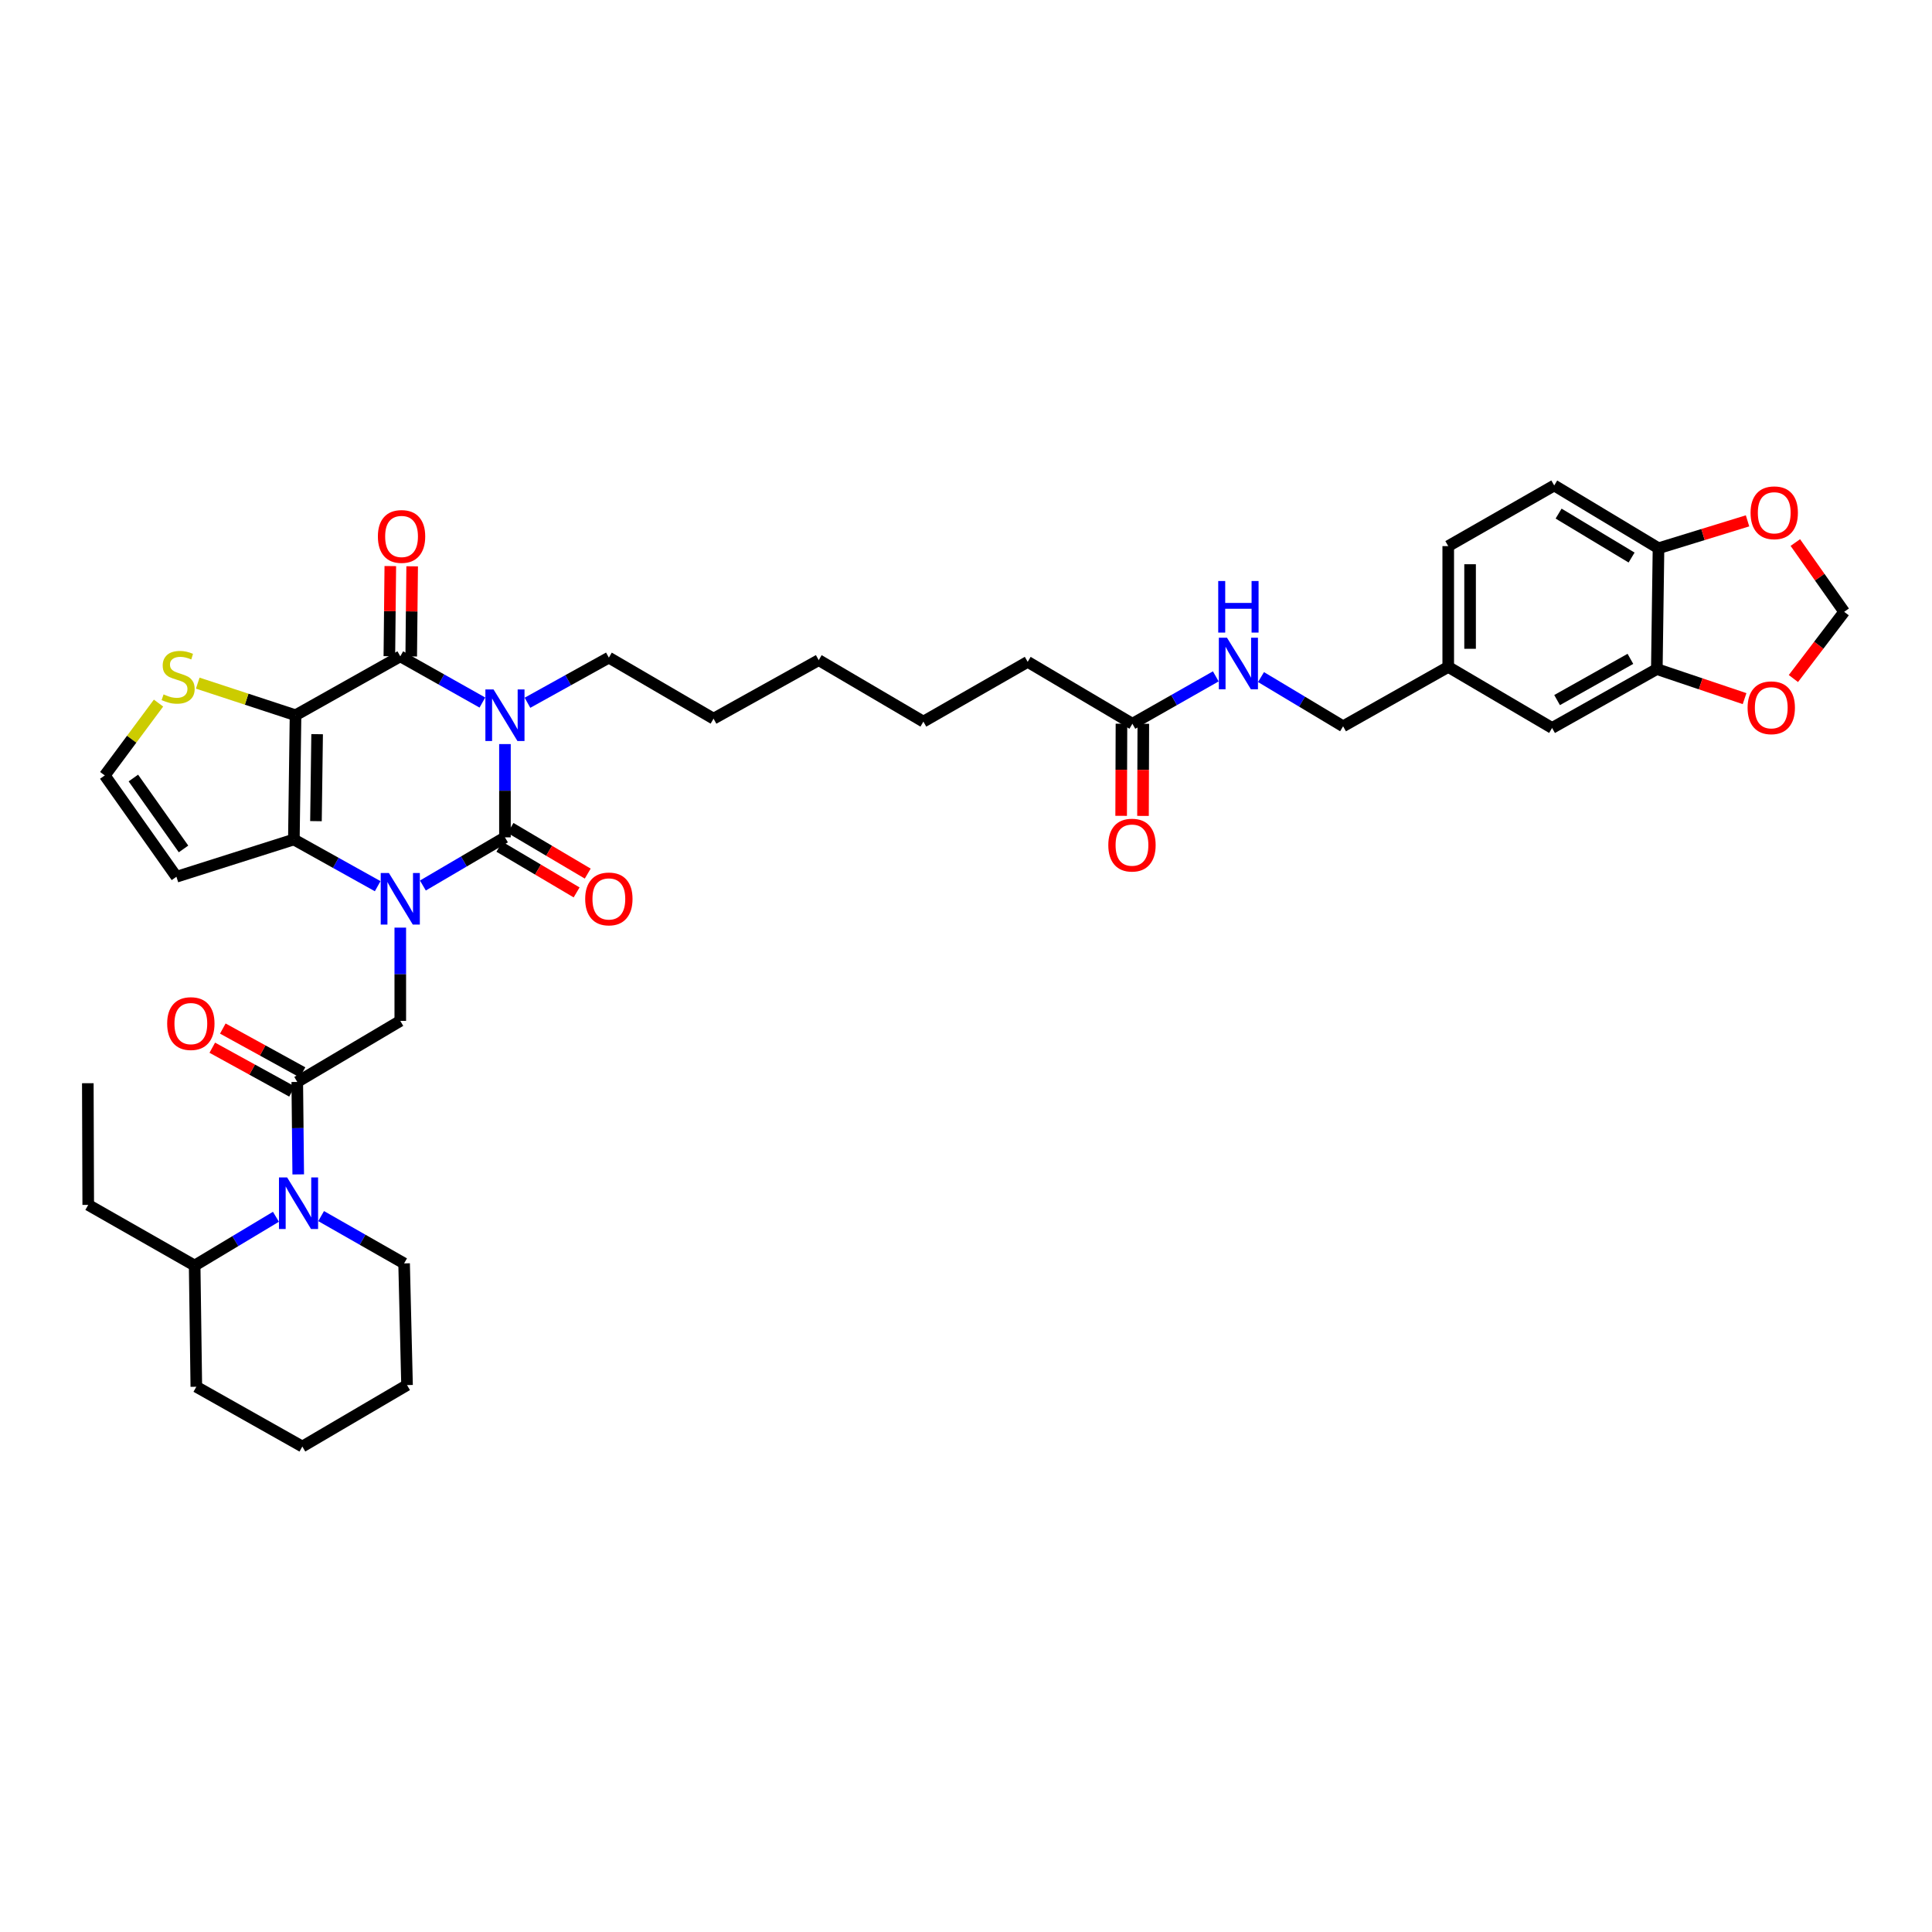 <?xml version='1.0' encoding='iso-8859-1'?>
<svg version='1.1' baseProfile='full'
              xmlns='http://www.w3.org/2000/svg'
                      xmlns:rdkit='http://www.rdkit.org/xml'
                      xmlns:xlink='http://www.w3.org/1999/xlink'
                  xml:space='preserve'
width='1000px' height='1000px' viewBox='0 0 1000 1000'>
<!-- END OF HEADER -->
<rect style='opacity:1.0;fill:#FFFFFF;stroke:none' width='1000' height='1000' x='0' y='0'> </rect>
<path class='bond-1' d='M 261.361,385.135 L 261.361,409.273' style='fill:none;fill-rule:evenodd;stroke:#0000FF;stroke-width:6px;stroke-linecap:butt;stroke-linejoin:miter;stroke-opacity:1' />
<path class='bond-1' d='M 261.361,409.273 L 261.361,433.412' style='fill:none;fill-rule:evenodd;stroke:#000000;stroke-width:6px;stroke-linecap:butt;stroke-linejoin:miter;stroke-opacity:1' />
<path class='bond-3' d='M 249.685,363.638 L 228.437,351.678' style='fill:none;fill-rule:evenodd;stroke:#0000FF;stroke-width:6px;stroke-linecap:butt;stroke-linejoin:miter;stroke-opacity:1' />
<path class='bond-3' d='M 228.437,351.678 L 207.188,339.718' style='fill:none;fill-rule:evenodd;stroke:#000000;stroke-width:6px;stroke-linecap:butt;stroke-linejoin:miter;stroke-opacity:1' />
<path class='bond-24' d='M 273.021,363.744 L 294.083,352.064' style='fill:none;fill-rule:evenodd;stroke:#0000FF;stroke-width:6px;stroke-linecap:butt;stroke-linejoin:miter;stroke-opacity:1' />
<path class='bond-24' d='M 294.083,352.064 L 315.145,340.384' style='fill:none;fill-rule:evenodd;stroke:#000000;stroke-width:6px;stroke-linecap:butt;stroke-linejoin:miter;stroke-opacity:1' />
<path class='bond-0' d='M 218.881,458.347 L 240.121,445.879' style='fill:none;fill-rule:evenodd;stroke:#0000FF;stroke-width:6px;stroke-linecap:butt;stroke-linejoin:miter;stroke-opacity:1' />
<path class='bond-0' d='M 240.121,445.879 L 261.361,433.412' style='fill:none;fill-rule:evenodd;stroke:#000000;stroke-width:6px;stroke-linecap:butt;stroke-linejoin:miter;stroke-opacity:1' />
<path class='bond-6' d='M 207.188,480.136 L 207.188,504.274' style='fill:none;fill-rule:evenodd;stroke:#0000FF;stroke-width:6px;stroke-linecap:butt;stroke-linejoin:miter;stroke-opacity:1' />
<path class='bond-6' d='M 207.188,504.274 L 207.188,528.412' style='fill:none;fill-rule:evenodd;stroke:#000000;stroke-width:6px;stroke-linecap:butt;stroke-linejoin:miter;stroke-opacity:1' />
<path class='bond-39' d='M 195.49,458.692 L 173.797,446.605' style='fill:none;fill-rule:evenodd;stroke:#0000FF;stroke-width:6px;stroke-linecap:butt;stroke-linejoin:miter;stroke-opacity:1' />
<path class='bond-39' d='M 173.797,446.605 L 152.104,434.517' style='fill:none;fill-rule:evenodd;stroke:#000000;stroke-width:6px;stroke-linecap:butt;stroke-linejoin:miter;stroke-opacity:1' />
<path class='bond-11' d='M 258.483,438.279 L 278.468,450.095' style='fill:none;fill-rule:evenodd;stroke:#000000;stroke-width:6px;stroke-linecap:butt;stroke-linejoin:miter;stroke-opacity:1' />
<path class='bond-11' d='M 278.468,450.095 L 298.453,461.911' style='fill:none;fill-rule:evenodd;stroke:#FF0000;stroke-width:6px;stroke-linecap:butt;stroke-linejoin:miter;stroke-opacity:1' />
<path class='bond-11' d='M 264.239,428.544 L 284.224,440.36' style='fill:none;fill-rule:evenodd;stroke:#000000;stroke-width:6px;stroke-linecap:butt;stroke-linejoin:miter;stroke-opacity:1' />
<path class='bond-11' d='M 284.224,440.36 L 304.208,452.175' style='fill:none;fill-rule:evenodd;stroke:#FF0000;stroke-width:6px;stroke-linecap:butt;stroke-linejoin:miter;stroke-opacity:1' />
<path class='bond-2' d='M 152.965,370.21 L 207.188,339.718' style='fill:none;fill-rule:evenodd;stroke:#000000;stroke-width:6px;stroke-linecap:butt;stroke-linejoin:miter;stroke-opacity:1' />
<path class='bond-4' d='M 152.965,370.21 L 152.104,434.517' style='fill:none;fill-rule:evenodd;stroke:#000000;stroke-width:6px;stroke-linecap:butt;stroke-linejoin:miter;stroke-opacity:1' />
<path class='bond-4' d='M 164.144,380.007 L 163.542,425.023' style='fill:none;fill-rule:evenodd;stroke:#000000;stroke-width:6px;stroke-linecap:butt;stroke-linejoin:miter;stroke-opacity:1' />
<path class='bond-8' d='M 152.965,370.21 L 127.661,361.9' style='fill:none;fill-rule:evenodd;stroke:#000000;stroke-width:6px;stroke-linecap:butt;stroke-linejoin:miter;stroke-opacity:1' />
<path class='bond-8' d='M 127.661,361.9 L 102.357,353.59' style='fill:none;fill-rule:evenodd;stroke:#CCCC00;stroke-width:6px;stroke-linecap:butt;stroke-linejoin:miter;stroke-opacity:1' />
<path class='bond-13' d='M 212.843,339.777 L 213.088,316.449' style='fill:none;fill-rule:evenodd;stroke:#000000;stroke-width:6px;stroke-linecap:butt;stroke-linejoin:miter;stroke-opacity:1' />
<path class='bond-13' d='M 213.088,316.449 L 213.333,293.12' style='fill:none;fill-rule:evenodd;stroke:#FF0000;stroke-width:6px;stroke-linecap:butt;stroke-linejoin:miter;stroke-opacity:1' />
<path class='bond-13' d='M 201.534,339.658 L 201.779,316.33' style='fill:none;fill-rule:evenodd;stroke:#000000;stroke-width:6px;stroke-linecap:butt;stroke-linejoin:miter;stroke-opacity:1' />
<path class='bond-13' d='M 201.779,316.33 L 202.024,293.001' style='fill:none;fill-rule:evenodd;stroke:#FF0000;stroke-width:6px;stroke-linecap:butt;stroke-linejoin:miter;stroke-opacity:1' />
<path class='bond-9' d='M 152.104,434.517 L 91.321,453.807' style='fill:none;fill-rule:evenodd;stroke:#000000;stroke-width:6px;stroke-linecap:butt;stroke-linejoin:miter;stroke-opacity:1' />
<path class='bond-5' d='M 153.863,560.016 L 207.188,528.412' style='fill:none;fill-rule:evenodd;stroke:#000000;stroke-width:6px;stroke-linecap:butt;stroke-linejoin:miter;stroke-opacity:1' />
<path class='bond-7' d='M 153.863,560.016 L 154.112,583.943' style='fill:none;fill-rule:evenodd;stroke:#000000;stroke-width:6px;stroke-linecap:butt;stroke-linejoin:miter;stroke-opacity:1' />
<path class='bond-7' d='M 154.112,583.943 L 154.362,607.87' style='fill:none;fill-rule:evenodd;stroke:#0000FF;stroke-width:6px;stroke-linecap:butt;stroke-linejoin:miter;stroke-opacity:1' />
<path class='bond-18' d='M 156.588,555.061 L 135.957,543.719' style='fill:none;fill-rule:evenodd;stroke:#000000;stroke-width:6px;stroke-linecap:butt;stroke-linejoin:miter;stroke-opacity:1' />
<path class='bond-18' d='M 135.957,543.719 L 115.327,532.376' style='fill:none;fill-rule:evenodd;stroke:#FF0000;stroke-width:6px;stroke-linecap:butt;stroke-linejoin:miter;stroke-opacity:1' />
<path class='bond-18' d='M 151.139,564.972 L 130.509,553.629' style='fill:none;fill-rule:evenodd;stroke:#000000;stroke-width:6px;stroke-linecap:butt;stroke-linejoin:miter;stroke-opacity:1' />
<path class='bond-18' d='M 130.509,553.629 L 109.879,542.287' style='fill:none;fill-rule:evenodd;stroke:#FF0000;stroke-width:6px;stroke-linecap:butt;stroke-linejoin:miter;stroke-opacity:1' />
<path class='bond-21' d='M 142.827,629.798 L 121.79,642.42' style='fill:none;fill-rule:evenodd;stroke:#0000FF;stroke-width:6px;stroke-linecap:butt;stroke-linejoin:miter;stroke-opacity:1' />
<path class='bond-21' d='M 121.79,642.42 L 100.752,655.042' style='fill:none;fill-rule:evenodd;stroke:#000000;stroke-width:6px;stroke-linecap:butt;stroke-linejoin:miter;stroke-opacity:1' />
<path class='bond-28' d='M 166.211,629.451 L 187.686,641.694' style='fill:none;fill-rule:evenodd;stroke:#0000FF;stroke-width:6px;stroke-linecap:butt;stroke-linejoin:miter;stroke-opacity:1' />
<path class='bond-28' d='M 187.686,641.694 L 209.161,653.936' style='fill:none;fill-rule:evenodd;stroke:#000000;stroke-width:6px;stroke-linecap:butt;stroke-linejoin:miter;stroke-opacity:1' />
<path class='bond-12' d='M 82.052,363.916 L 68.142,382.639' style='fill:none;fill-rule:evenodd;stroke:#CCCC00;stroke-width:6px;stroke-linecap:butt;stroke-linejoin:miter;stroke-opacity:1' />
<path class='bond-12' d='M 68.142,382.639 L 54.232,401.361' style='fill:none;fill-rule:evenodd;stroke:#000000;stroke-width:6px;stroke-linecap:butt;stroke-linejoin:miter;stroke-opacity:1' />
<path class='bond-40' d='M 91.321,453.807 L 54.232,401.361' style='fill:none;fill-rule:evenodd;stroke:#000000;stroke-width:6px;stroke-linecap:butt;stroke-linejoin:miter;stroke-opacity:1' />
<path class='bond-40' d='M 94.992,439.41 L 69.029,402.698' style='fill:none;fill-rule:evenodd;stroke:#000000;stroke-width:6px;stroke-linecap:butt;stroke-linejoin:miter;stroke-opacity:1' />
<path class='bond-10' d='M 857.572,346.309 L 803.355,376.788' style='fill:none;fill-rule:evenodd;stroke:#000000;stroke-width:6px;stroke-linecap:butt;stroke-linejoin:miter;stroke-opacity:1' />
<path class='bond-10' d='M 843.897,341.022 L 805.945,362.358' style='fill:none;fill-rule:evenodd;stroke:#000000;stroke-width:6px;stroke-linecap:butt;stroke-linejoin:miter;stroke-opacity:1' />
<path class='bond-15' d='M 857.572,346.309 L 880.28,353.959' style='fill:none;fill-rule:evenodd;stroke:#000000;stroke-width:6px;stroke-linecap:butt;stroke-linejoin:miter;stroke-opacity:1' />
<path class='bond-15' d='M 880.28,353.959 L 902.988,361.61' style='fill:none;fill-rule:evenodd;stroke:#FF0000;stroke-width:6px;stroke-linecap:butt;stroke-linejoin:miter;stroke-opacity:1' />
<path class='bond-42' d='M 857.572,346.309 L 858.439,283.767' style='fill:none;fill-rule:evenodd;stroke:#000000;stroke-width:6px;stroke-linecap:butt;stroke-linejoin:miter;stroke-opacity:1' />
<path class='bond-14' d='M 858.439,283.767 L 804.461,251.277' style='fill:none;fill-rule:evenodd;stroke:#000000;stroke-width:6px;stroke-linecap:butt;stroke-linejoin:miter;stroke-opacity:1' />
<path class='bond-14' d='M 844.51,288.583 L 806.725,265.84' style='fill:none;fill-rule:evenodd;stroke:#000000;stroke-width:6px;stroke-linecap:butt;stroke-linejoin:miter;stroke-opacity:1' />
<path class='bond-17' d='M 858.439,283.767 L 881.481,276.678' style='fill:none;fill-rule:evenodd;stroke:#000000;stroke-width:6px;stroke-linecap:butt;stroke-linejoin:miter;stroke-opacity:1' />
<path class='bond-17' d='M 881.481,276.678 L 904.523,269.59' style='fill:none;fill-rule:evenodd;stroke:#FF0000;stroke-width:6px;stroke-linecap:butt;stroke-linejoin:miter;stroke-opacity:1' />
<path class='bond-19' d='M 928.261,351.21 L 941.403,333.944' style='fill:none;fill-rule:evenodd;stroke:#FF0000;stroke-width:6px;stroke-linecap:butt;stroke-linejoin:miter;stroke-opacity:1' />
<path class='bond-19' d='M 941.403,333.944 L 954.545,316.678' style='fill:none;fill-rule:evenodd;stroke:#000000;stroke-width:6px;stroke-linecap:butt;stroke-linejoin:miter;stroke-opacity:1' />
<path class='bond-16' d='M 586.123,374.614 L 531.931,342.57' style='fill:none;fill-rule:evenodd;stroke:#000000;stroke-width:6px;stroke-linecap:butt;stroke-linejoin:miter;stroke-opacity:1' />
<path class='bond-20' d='M 586.123,374.614 L 607.708,362.35' style='fill:none;fill-rule:evenodd;stroke:#000000;stroke-width:6px;stroke-linecap:butt;stroke-linejoin:miter;stroke-opacity:1' />
<path class='bond-20' d='M 607.708,362.35 L 629.293,350.085' style='fill:none;fill-rule:evenodd;stroke:#0000FF;stroke-width:6px;stroke-linecap:butt;stroke-linejoin:miter;stroke-opacity:1' />
<path class='bond-23' d='M 580.468,374.595 L 580.387,398.434' style='fill:none;fill-rule:evenodd;stroke:#000000;stroke-width:6px;stroke-linecap:butt;stroke-linejoin:miter;stroke-opacity:1' />
<path class='bond-23' d='M 580.387,398.434 L 580.306,422.273' style='fill:none;fill-rule:evenodd;stroke:#FF0000;stroke-width:6px;stroke-linecap:butt;stroke-linejoin:miter;stroke-opacity:1' />
<path class='bond-23' d='M 591.777,374.633 L 591.696,398.473' style='fill:none;fill-rule:evenodd;stroke:#000000;stroke-width:6px;stroke-linecap:butt;stroke-linejoin:miter;stroke-opacity:1' />
<path class='bond-23' d='M 591.696,398.473 L 591.615,422.312' style='fill:none;fill-rule:evenodd;stroke:#FF0000;stroke-width:6px;stroke-linecap:butt;stroke-linejoin:miter;stroke-opacity:1' />
<path class='bond-43' d='M 929.259,280.82 L 941.902,298.749' style='fill:none;fill-rule:evenodd;stroke:#FF0000;stroke-width:6px;stroke-linecap:butt;stroke-linejoin:miter;stroke-opacity:1' />
<path class='bond-43' d='M 941.902,298.749 L 954.545,316.678' style='fill:none;fill-rule:evenodd;stroke:#000000;stroke-width:6px;stroke-linecap:butt;stroke-linejoin:miter;stroke-opacity:1' />
<path class='bond-27' d='M 652.695,350.452 L 673.94,363.186' style='fill:none;fill-rule:evenodd;stroke:#0000FF;stroke-width:6px;stroke-linecap:butt;stroke-linejoin:miter;stroke-opacity:1' />
<path class='bond-27' d='M 673.94,363.186 L 695.185,375.921' style='fill:none;fill-rule:evenodd;stroke:#000000;stroke-width:6px;stroke-linecap:butt;stroke-linejoin:miter;stroke-opacity:1' />
<path class='bond-31' d='M 100.752,655.042 L 45.668,623.652' style='fill:none;fill-rule:evenodd;stroke:#000000;stroke-width:6px;stroke-linecap:butt;stroke-linejoin:miter;stroke-opacity:1' />
<path class='bond-32' d='M 100.752,655.042 L 101.619,717.785' style='fill:none;fill-rule:evenodd;stroke:#000000;stroke-width:6px;stroke-linecap:butt;stroke-linejoin:miter;stroke-opacity:1' />
<path class='bond-22' d='M 803.355,376.788 L 749.603,345.197' style='fill:none;fill-rule:evenodd;stroke:#000000;stroke-width:6px;stroke-linecap:butt;stroke-linejoin:miter;stroke-opacity:1' />
<path class='bond-33' d='M 315.145,340.384 L 369.33,371.975' style='fill:none;fill-rule:evenodd;stroke:#000000;stroke-width:6px;stroke-linecap:butt;stroke-linejoin:miter;stroke-opacity:1' />
<path class='bond-25' d='M 804.461,251.277 L 749.603,282.667' style='fill:none;fill-rule:evenodd;stroke:#000000;stroke-width:6px;stroke-linecap:butt;stroke-linejoin:miter;stroke-opacity:1' />
<path class='bond-26' d='M 749.603,345.197 L 695.185,375.921' style='fill:none;fill-rule:evenodd;stroke:#000000;stroke-width:6px;stroke-linecap:butt;stroke-linejoin:miter;stroke-opacity:1' />
<path class='bond-29' d='M 749.603,345.197 L 749.603,282.667' style='fill:none;fill-rule:evenodd;stroke:#000000;stroke-width:6px;stroke-linecap:butt;stroke-linejoin:miter;stroke-opacity:1' />
<path class='bond-29' d='M 760.913,335.817 L 760.913,292.047' style='fill:none;fill-rule:evenodd;stroke:#000000;stroke-width:6px;stroke-linecap:butt;stroke-linejoin:miter;stroke-opacity:1' />
<path class='bond-35' d='M 209.161,653.936 L 210.682,716.918' style='fill:none;fill-rule:evenodd;stroke:#000000;stroke-width:6px;stroke-linecap:butt;stroke-linejoin:miter;stroke-opacity:1' />
<path class='bond-30' d='M 531.931,342.57 L 477.94,373.508' style='fill:none;fill-rule:evenodd;stroke:#000000;stroke-width:6px;stroke-linecap:butt;stroke-linejoin:miter;stroke-opacity:1' />
<path class='bond-37' d='M 45.668,623.652 L 45.455,560.67' style='fill:none;fill-rule:evenodd;stroke:#000000;stroke-width:6px;stroke-linecap:butt;stroke-linejoin:miter;stroke-opacity:1' />
<path class='bond-41' d='M 101.619,717.785 L 156.49,748.723' style='fill:none;fill-rule:evenodd;stroke:#000000;stroke-width:6px;stroke-linecap:butt;stroke-linejoin:miter;stroke-opacity:1' />
<path class='bond-36' d='M 369.33,371.975 L 423.767,341.691' style='fill:none;fill-rule:evenodd;stroke:#000000;stroke-width:6px;stroke-linecap:butt;stroke-linejoin:miter;stroke-opacity:1' />
<path class='bond-34' d='M 477.94,373.508 L 423.767,341.691' style='fill:none;fill-rule:evenodd;stroke:#000000;stroke-width:6px;stroke-linecap:butt;stroke-linejoin:miter;stroke-opacity:1' />
<path class='bond-38' d='M 210.682,716.918 L 156.49,748.723' style='fill:none;fill-rule:evenodd;stroke:#000000;stroke-width:6px;stroke-linecap:butt;stroke-linejoin:miter;stroke-opacity:1' />
<path  class='atom-0' d='M 255.461 356.864
L 264.207 371.001
Q 265.074 372.396, 266.469 374.922
Q 267.864 377.448, 267.94 377.599
L 267.94 356.864
L 271.483 356.864
L 271.483 383.555
L 267.826 383.555
L 258.439 368.099
Q 257.346 366.289, 256.178 364.216
Q 255.047 362.142, 254.707 361.501
L 254.707 383.555
L 251.239 383.555
L 251.239 356.864
L 255.461 356.864
' fill='#0000FF'/>
<path  class='atom-1' d='M 201.288 451.865
L 210.034 466.002
Q 210.901 467.397, 212.296 469.923
Q 213.691 472.449, 213.767 472.599
L 213.767 451.865
L 217.31 451.865
L 217.31 478.556
L 213.653 478.556
L 204.266 463.099
Q 203.173 461.29, 202.005 459.216
Q 200.874 457.143, 200.534 456.502
L 200.534 478.556
L 197.066 478.556
L 197.066 451.865
L 201.288 451.865
' fill='#0000FF'/>
<path  class='atom-8' d='M 148.617 609.439
L 157.363 623.576
Q 158.23 624.971, 159.625 627.497
Q 161.02 630.023, 161.095 630.174
L 161.095 609.439
L 164.639 609.439
L 164.639 636.13
L 160.982 636.13
L 151.595 620.673
Q 150.502 618.864, 149.333 616.79
Q 148.202 614.717, 147.863 614.076
L 147.863 636.13
L 144.395 636.13
L 144.395 609.439
L 148.617 609.439
' fill='#0000FF'/>
<path  class='atom-9' d='M 84.661 359.415
Q 84.963 359.528, 86.207 360.056
Q 87.451 360.584, 88.808 360.923
Q 90.203 361.225, 91.56 361.225
Q 94.086 361.225, 95.556 360.019
Q 97.026 358.774, 97.026 356.626
Q 97.026 355.155, 96.272 354.251
Q 95.556 353.346, 94.425 352.856
Q 93.294 352.366, 91.409 351.8
Q 89.034 351.084, 87.602 350.405
Q 86.207 349.727, 85.189 348.294
Q 84.209 346.862, 84.209 344.449
Q 84.209 341.094, 86.471 339.02
Q 88.77 336.947, 93.294 336.947
Q 96.385 336.947, 99.891 338.417
L 99.024 341.32
Q 95.82 340.001, 93.407 340.001
Q 90.806 340.001, 89.374 341.094
Q 87.941 342.149, 87.979 343.997
Q 87.979 345.429, 88.695 346.296
Q 89.449 347.163, 90.504 347.653
Q 91.598 348.143, 93.407 348.709
Q 95.82 349.463, 97.252 350.217
Q 98.685 350.971, 99.703 352.517
Q 100.758 354.024, 100.758 356.626
Q 100.758 360.32, 98.27 362.318
Q 95.82 364.278, 91.711 364.278
Q 89.336 364.278, 87.526 363.751
Q 85.754 363.261, 83.643 362.394
L 84.661 359.415
' fill='#CCCC00'/>
<path  class='atom-12' d='M 302.892 465.286
Q 302.892 458.877, 306.059 455.296
Q 309.226 451.714, 315.145 451.714
Q 321.063 451.714, 324.23 455.296
Q 327.397 458.877, 327.397 465.286
Q 327.397 471.77, 324.192 475.464
Q 320.988 479.121, 315.145 479.121
Q 309.264 479.121, 306.059 475.464
Q 302.892 471.808, 302.892 465.286
M 315.145 476.105
Q 319.216 476.105, 321.403 473.391
Q 323.627 470.639, 323.627 465.286
Q 323.627 460.046, 321.403 457.407
Q 319.216 454.73, 315.145 454.73
Q 311.073 454.73, 308.849 457.369
Q 306.662 460.008, 306.662 465.286
Q 306.662 470.677, 308.849 473.391
Q 311.073 476.105, 315.145 476.105
' fill='#FF0000'/>
<path  class='atom-14' d='M 195.59 277.672
Q 195.59 271.263, 198.756 267.682
Q 201.923 264.101, 207.842 264.101
Q 213.76 264.101, 216.927 267.682
Q 220.094 271.263, 220.094 277.672
Q 220.094 284.156, 216.889 287.851
Q 213.685 291.507, 207.842 291.507
Q 201.961 291.507, 198.756 287.851
Q 195.59 284.194, 195.59 277.672
M 207.842 288.492
Q 211.913 288.492, 214.1 285.777
Q 216.324 283.025, 216.324 277.672
Q 216.324 272.432, 214.1 269.793
Q 211.913 267.116, 207.842 267.116
Q 203.77 267.116, 201.546 269.755
Q 199.359 272.394, 199.359 277.672
Q 199.359 283.063, 201.546 285.777
Q 203.77 288.492, 207.842 288.492
' fill='#FF0000'/>
<path  class='atom-16' d='M 904.551 366.339
Q 904.551 359.931, 907.717 356.349
Q 910.884 352.768, 916.803 352.768
Q 922.721 352.768, 925.888 356.349
Q 929.055 359.931, 929.055 366.339
Q 929.055 372.824, 925.85 376.518
Q 922.646 380.175, 916.803 380.175
Q 910.922 380.175, 907.717 376.518
Q 904.551 372.861, 904.551 366.339
M 916.803 377.159
Q 920.874 377.159, 923.061 374.445
Q 925.285 371.693, 925.285 366.339
Q 925.285 361.099, 923.061 358.46
Q 920.874 355.784, 916.803 355.784
Q 912.731 355.784, 910.507 358.423
Q 908.321 361.062, 908.321 366.339
Q 908.321 371.73, 910.507 374.445
Q 912.731 377.159, 916.803 377.159
' fill='#FF0000'/>
<path  class='atom-18' d='M 906.09 265.414
Q 906.09 259.005, 909.257 255.424
Q 912.423 251.842, 918.342 251.842
Q 924.261 251.842, 927.428 255.424
Q 930.594 259.005, 930.594 265.414
Q 930.594 271.898, 927.39 275.592
Q 924.185 279.249, 918.342 279.249
Q 912.461 279.249, 909.257 275.592
Q 906.09 271.936, 906.09 265.414
M 918.342 276.233
Q 922.414 276.233, 924.6 273.519
Q 926.824 270.767, 926.824 265.414
Q 926.824 260.174, 924.6 257.535
Q 922.414 254.858, 918.342 254.858
Q 914.271 254.858, 912.046 257.497
Q 909.86 260.136, 909.86 265.414
Q 909.86 270.805, 912.046 273.519
Q 914.271 276.233, 918.342 276.233
' fill='#FF0000'/>
<path  class='atom-19' d='M 86.527 529.807
Q 86.527 523.398, 89.694 519.817
Q 92.861 516.236, 98.779 516.236
Q 104.698 516.236, 107.865 519.817
Q 111.031 523.398, 111.031 529.807
Q 111.031 536.291, 107.827 539.986
Q 104.623 543.642, 98.779 543.642
Q 92.898 543.642, 89.694 539.986
Q 86.527 536.329, 86.527 529.807
M 98.779 540.627
Q 102.851 540.627, 105.037 537.912
Q 107.262 535.16, 107.262 529.807
Q 107.262 524.567, 105.037 521.928
Q 102.851 519.251, 98.779 519.251
Q 94.708 519.251, 92.484 521.89
Q 90.297 524.529, 90.297 529.807
Q 90.297 535.198, 92.484 537.912
Q 94.708 540.627, 98.779 540.627
' fill='#FF0000'/>
<path  class='atom-21' d='M 635.093 330.092
L 643.839 344.229
Q 644.706 345.624, 646.101 348.15
Q 647.496 350.676, 647.571 350.826
L 647.571 330.092
L 651.115 330.092
L 651.115 356.783
L 647.458 356.783
L 638.071 341.326
Q 636.978 339.517, 635.809 337.443
Q 634.679 335.37, 634.339 334.729
L 634.339 356.783
L 630.871 356.783
L 630.871 330.092
L 635.093 330.092
' fill='#0000FF'/>
<path  class='atom-21' d='M 630.551 300.732
L 634.17 300.732
L 634.17 312.08
L 647.816 312.08
L 647.816 300.732
L 651.436 300.732
L 651.436 327.423
L 647.816 327.423
L 647.816 315.096
L 634.17 315.096
L 634.17 327.423
L 630.551 327.423
L 630.551 300.732
' fill='#0000FF'/>
<path  class='atom-24' d='M 573.657 437.433
Q 573.657 431.024, 576.824 427.443
Q 579.99 423.861, 585.909 423.861
Q 591.828 423.861, 594.994 427.443
Q 598.161 431.024, 598.161 437.433
Q 598.161 443.917, 594.957 447.611
Q 591.752 451.268, 585.909 451.268
Q 580.028 451.268, 576.824 447.611
Q 573.657 443.955, 573.657 437.433
M 585.909 448.252
Q 589.98 448.252, 592.167 445.538
Q 594.391 442.786, 594.391 437.433
Q 594.391 432.193, 592.167 429.554
Q 589.98 426.877, 585.909 426.877
Q 581.838 426.877, 579.613 429.516
Q 577.427 432.155, 577.427 437.433
Q 577.427 442.824, 579.613 445.538
Q 581.838 448.252, 585.909 448.252
' fill='#FF0000'/>
</svg>
